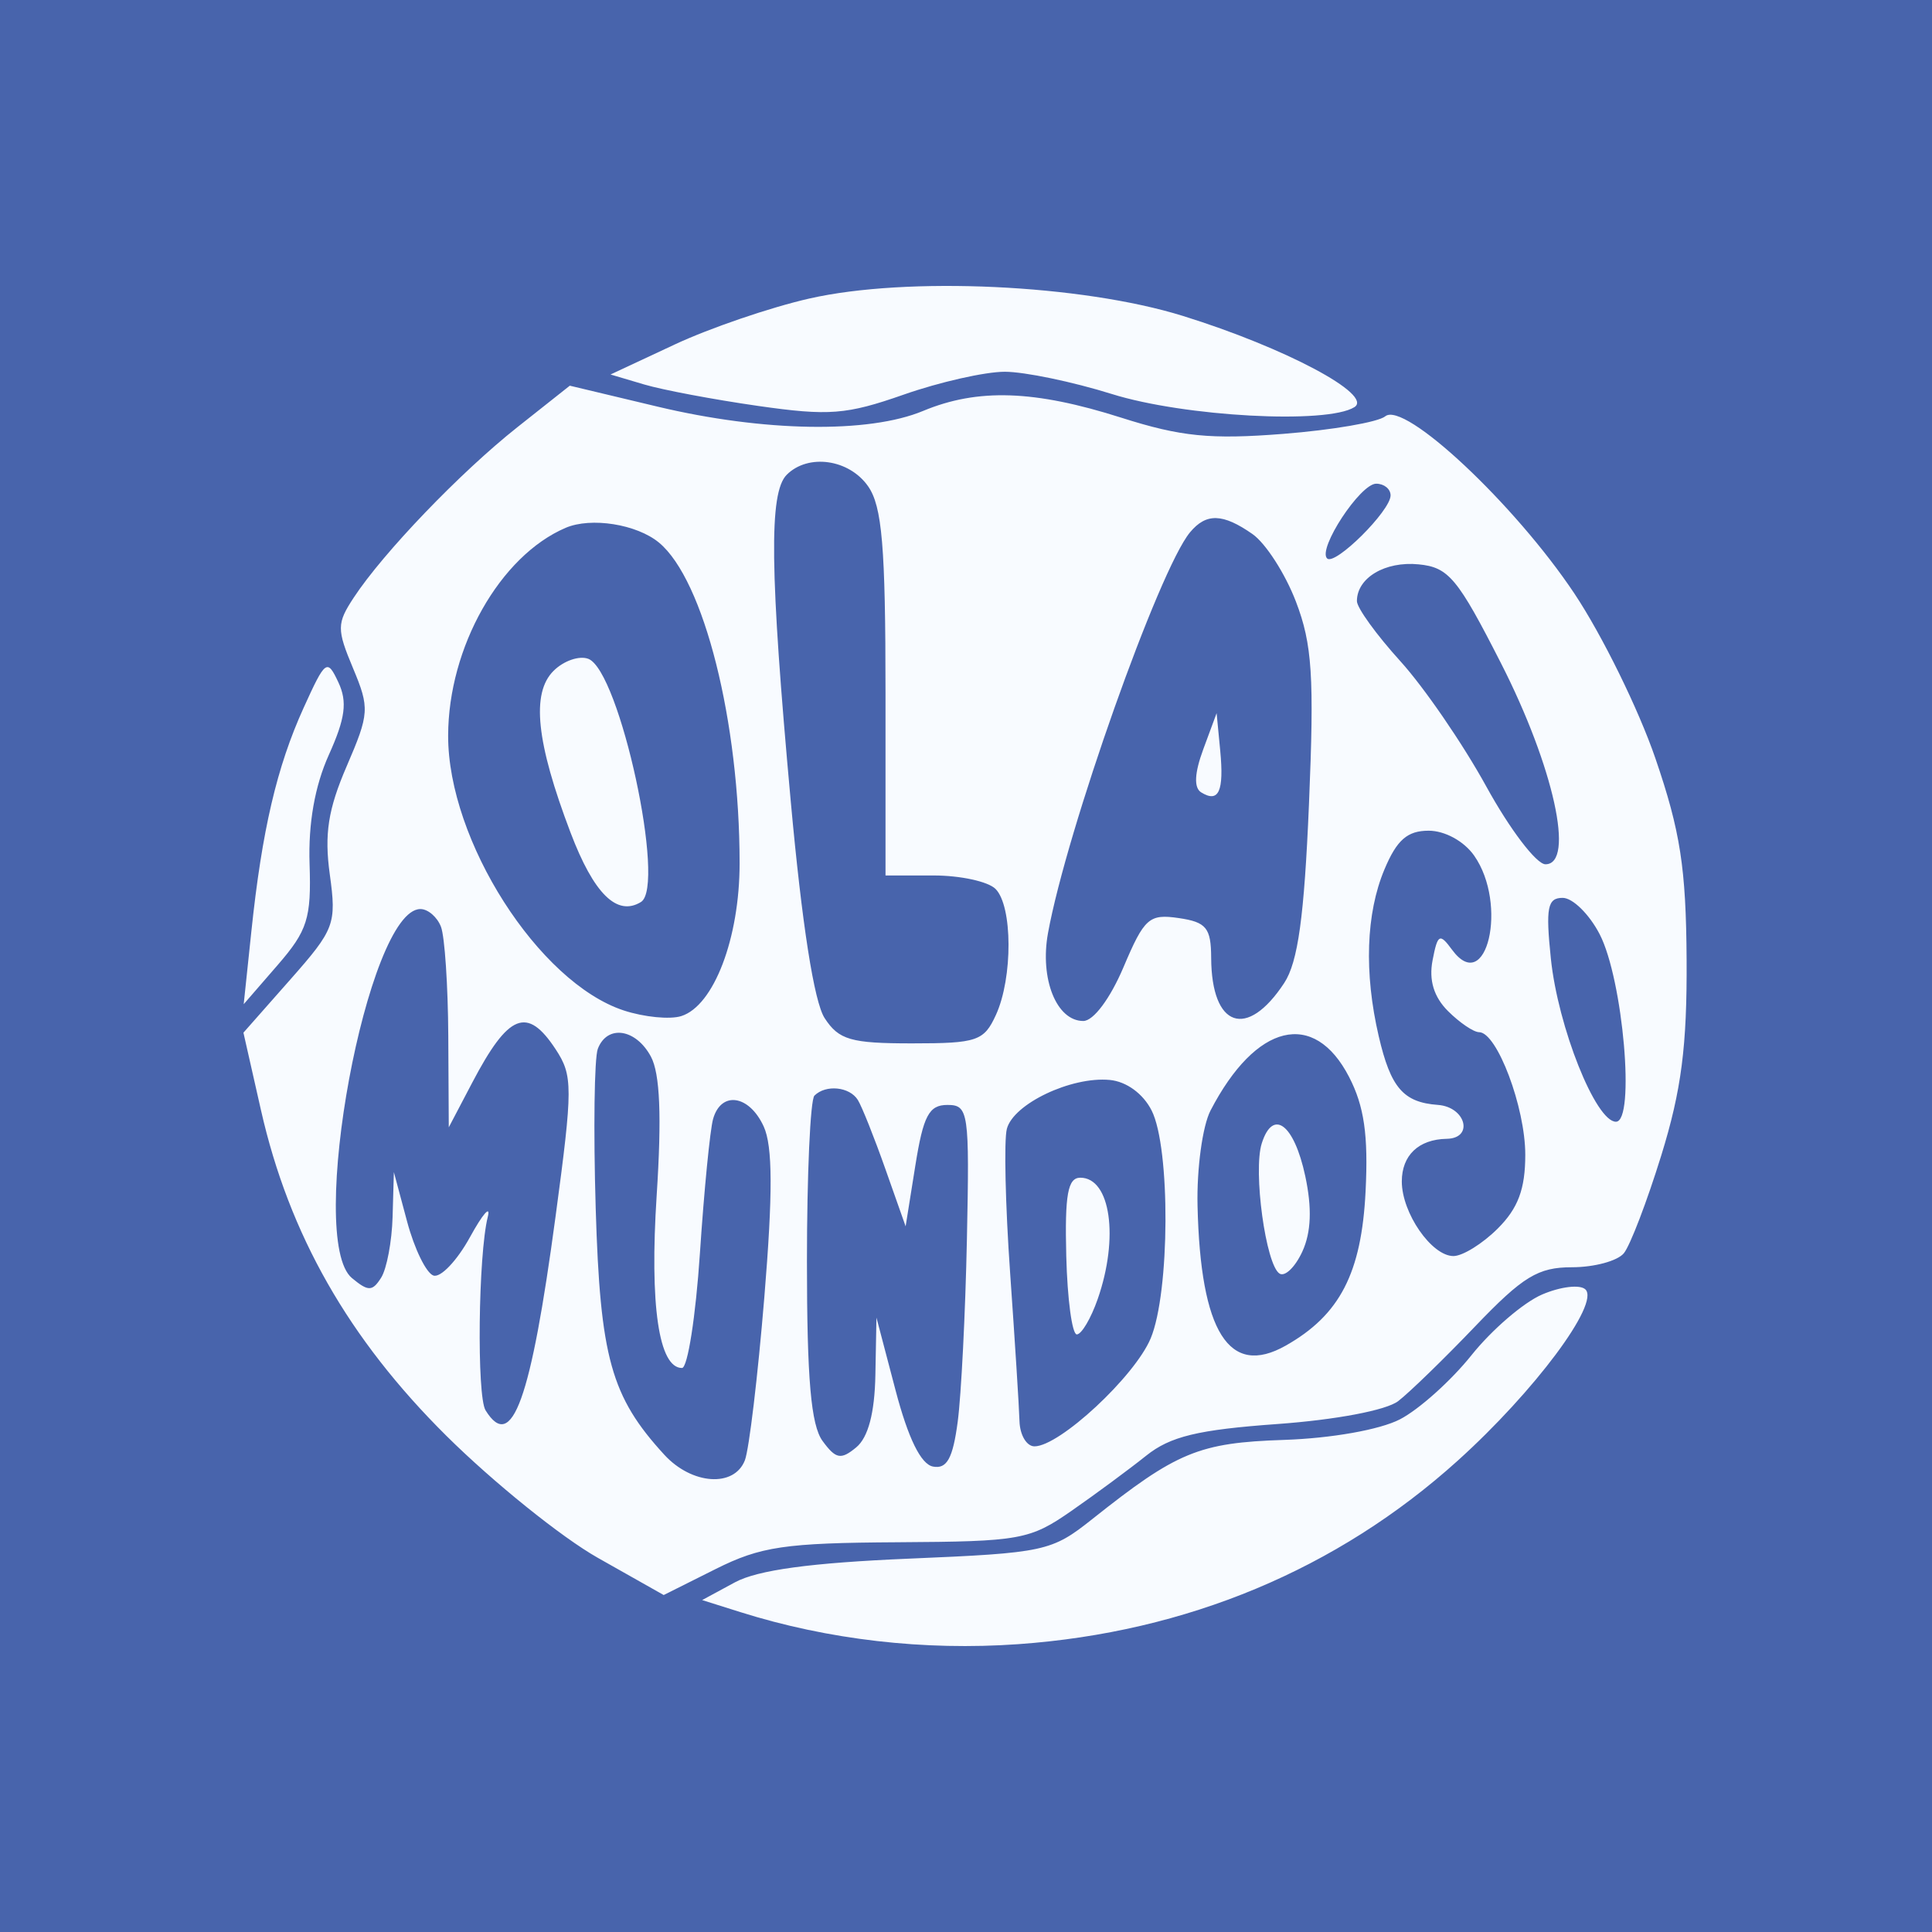 <svg width="1000" height="1000" viewBox="0 0 1000 1000" fill="none" xmlns="http://www.w3.org/2000/svg">
<rect width="1000" height="1000" fill="#4864AC"/>
<g clip-path="url(#clip0_83_34)">
<path fill-rule="evenodd" clip-rule="evenodd" d="M418.889 154.525C398.782 159.09 367.411 169.803 349.175 178.332L316.009 193.836L333.438 199.004C343.023 201.843 369.584 206.843 392.456 210.116C429.073 215.354 438.083 214.653 467.781 204.247C486.331 197.741 509.865 192.422 520.072 192.422C530.285 192.422 555.207 197.602 575.465 203.934C613.04 215.684 686.901 219.676 701.047 210.725C711.075 204.375 665.163 179.96 612.291 163.528C559.75 147.196 469.617 143.001 418.889 154.525ZM267.704 221.188C238.256 244.52 198.368 286.067 183.072 309.353C174.311 322.684 174.276 325.697 182.706 345.813C191.379 366.52 191.199 369.341 179.429 396.63C169.821 418.896 167.822 431.729 170.698 452.575C174.242 478.288 173.225 480.994 150.214 507.066L126 534.505L135.08 574.622C149.65 638.95 180.434 693.006 231.104 743.233C255.434 767.346 290.686 795.742 309.439 806.333L343.535 825.586L370.438 812.121C393.763 800.452 406.288 798.604 464.574 798.268C528.118 797.897 533.056 797.005 554.621 781.999C567.169 773.273 584.545 760.434 593.242 753.476C605.726 743.482 619.971 740.04 661.096 737.08C691.433 734.895 717.552 729.947 723.716 725.208C729.531 720.735 747.459 703.319 763.557 686.5C788.259 660.7 796.084 655.926 813.681 655.926C825.149 655.926 837.215 652.67 840.492 648.684C843.768 644.703 852.494 621.887 859.889 597.988C870.3 564.326 873.251 541.481 872.984 496.596C872.705 449.296 869.742 430.188 856.833 392.528C848.137 367.157 829.273 328.773 814.913 307.232C784.047 260.934 726.836 207.341 716.983 215.499C713.369 218.488 689.643 222.567 664.256 224.566C626.489 227.544 611.234 226.02 580.339 216.182C535.444 201.889 506.118 200.893 477.779 212.7C449.574 224.45 395.221 223.57 340.322 210.464L294.927 199.63L267.704 221.188ZM449.295 251.652C456.58 262.023 458.341 282.857 458.341 358.837V453.143H483.321C497.061 453.143 511.439 456.272 515.273 460.095C524.15 468.948 524.284 506.075 515.5 525.293C509.313 538.839 505.751 540.05 472.068 540.05C440.407 540.05 434.202 538.26 426.854 527.014C421.381 518.642 415.101 478.473 409.292 414.736C398.428 295.569 397.934 254.984 407.218 245.725C418.308 234.665 439.46 237.643 449.295 251.652ZM719.766 256.415C719.766 264.404 690.91 293.037 686.896 289.034C681.923 284.074 704.068 250.36 712.306 250.36C716.408 250.36 719.766 253.083 719.766 256.415ZM341.089 280.853C364.344 300.1 382.818 373.577 382.818 446.816C382.818 485.617 369.474 520.594 352.632 525.925C346.765 527.784 333.351 526.463 322.818 522.999C278.748 508.491 231.825 435.014 231.958 380.72C232.069 334.978 258.775 287.765 292.772 273.205C305.918 267.573 329.569 271.316 341.089 280.853ZM648.275 276.421C655.112 281.195 665.232 296.925 670.763 311.375C679.216 333.449 680.296 350.164 677.531 415.97C675.068 474.528 671.832 497.946 664.709 508.792C645.411 538.167 627.082 531.869 626.902 495.803C626.826 480.235 624.415 477.28 610.072 475.183C594.799 472.946 592.289 475.183 581.524 500.6C574.64 516.852 565.966 528.462 560.709 528.462C546.859 528.462 538.128 506.707 542.444 482.952C552.134 429.626 599.911 294.798 615.957 275.523C624.334 265.453 632.914 265.69 648.275 276.421ZM777 343.466C804.177 396.816 815.325 447.349 799.93 447.349C795.259 447.349 781.491 429.255 769.337 407.14C757.184 385.025 737.136 355.801 724.785 342.192C712.44 328.588 702.337 314.613 702.337 311.137C702.337 299.086 716.896 290.401 734.26 292.104C749.818 293.628 754.465 299.208 777 343.466ZM286.503 347.244C274.89 358.826 277.551 384.197 295.281 430.877C307.336 462.633 319.373 474.505 331.765 466.868C344.888 458.78 320.732 347.221 304.512 341.01C299.836 339.225 291.732 342.024 286.503 347.244ZM157.168 366.329C143.289 396.897 135.603 429.782 130.101 482.112L126.139 519.772L143.725 499.493C159.16 481.689 161.176 475.31 160.235 447.216C159.526 426.213 162.954 406.793 170.204 390.721C178.75 371.781 179.871 363.27 175.154 353.194C169.35 340.807 168.461 341.456 157.168 366.329ZM622.806 387.835C618.246 400.17 617.879 407.766 621.737 410.141C630.817 415.738 633.606 409.614 631.584 388.519L629.719 369.133L622.806 387.835ZM763.005 442.847C780.701 468.033 769.425 515.93 751.543 491.544C745.17 482.854 744.101 483.445 741.481 497.124C739.518 507.367 742.167 516.04 749.487 523.341C755.505 529.343 762.75 534.256 765.579 534.256C774.833 534.256 789.479 573.121 789.479 597.681C789.479 615.445 785.772 625.387 775.217 635.908C767.374 643.73 757.068 650.132 752.31 650.132C741.005 650.132 725.575 627.849 725.575 611.528C725.575 597.976 734.283 589.709 748.813 589.448C762.97 589.199 758.747 572.965 744.252 571.898C726.365 570.589 719.829 563.005 713.642 536.411C705.985 503.508 707.025 472.824 716.565 450.061C722.978 434.748 728.427 429.968 739.471 429.968C747.86 429.968 757.771 435.391 763.005 442.847ZM827.966 483.514C840.12 506.944 846.522 580.607 836.407 580.607C825.939 580.607 806.396 531.608 802.724 496.162C799.994 469.76 800.97 464.731 808.847 464.731C814.006 464.731 822.61 473.184 827.966 483.514ZM228.246 479.69C230.187 484.731 231.889 510.148 232.028 536.18L232.284 583.503L244.449 560.328C263.213 524.569 272.886 520.704 287.601 543.103C296.554 556.73 296.554 562.721 287.555 629.651C274.768 724.82 264.962 751.987 251.327 729.988C246.709 722.531 247.539 649.495 252.472 629.854C254.069 623.481 249.921 628.208 243.246 640.364C236.571 652.519 228.072 661.453 224.354 660.219C220.636 658.985 214.507 646.43 210.731 632.328L203.864 606.679L203.207 629.854C202.841 642.6 200.175 656.772 197.27 661.349C192.739 668.493 190.607 668.522 182.183 661.546C158.393 641.853 190.165 470.524 217.609 470.524C221.519 470.524 226.306 474.65 228.246 479.69ZM336.923 546.927C341.617 555.676 342.541 577.866 339.898 618.614C336.203 675.567 340.967 708.07 352.998 708.07C355.932 708.07 360.103 681.349 362.276 648.684C364.443 616.018 367.516 584.738 369.102 579.158C373.261 564.517 387.82 566.701 395.302 583.086C399.956 593.272 400.043 617.664 395.616 671.442C392.252 712.3 387.721 750.289 385.537 755.869C380 770.035 358.093 768.511 343.842 752.972C316.265 722.891 310.641 702.693 308.335 625.416C307.115 584.738 307.615 547.582 309.433 542.854C314.301 530.201 329.127 532.396 336.923 546.927ZM698.288 557.431C706.107 572.571 708.274 587.571 706.822 616.632C704.713 658.968 693.495 680.654 665.511 696.482C636.197 713.07 621.354 689.536 619.843 624.06C619.402 604.94 622.423 582.779 626.559 574.813C650.023 529.604 680.145 522.309 698.288 557.431ZM596.094 574.813C605.883 594.205 605.558 668.95 595.583 692.757C587.31 712.502 548.428 748.627 535.444 748.627C531.377 748.627 527.891 742.758 527.688 735.591C527.485 728.424 525.3 693.875 522.837 658.823C520.374 623.77 519.607 590.242 521.141 584.32C524.499 571.354 554.452 557.101 574.396 558.978C583.058 559.789 591.691 566.093 596.094 574.813ZM444.026 569.355C446.118 572.727 452.537 588.822 458.288 605.12L468.751 634.755L473.771 603.336C477.889 577.501 480.841 571.916 490.345 571.916C501.331 571.916 501.842 575.404 500.471 641.441C499.675 679.68 497.531 722.201 495.701 735.938C493.18 754.913 490.107 760.469 482.909 759.09C476.652 757.885 470.087 744.501 463.546 719.635L453.652 681.998L453.095 711.709C452.723 731.39 449.377 744.021 443.19 749.148C435.248 755.718 432.628 755.22 425.761 745.851C419.754 737.659 417.675 713.742 417.675 652.89C417.675 607.82 419.417 569.21 421.549 567.09C427.429 561.226 439.756 562.466 444.026 569.355ZM653.085 591.8C648.519 606.14 655.188 654.825 662.316 659.223C665.128 660.955 670.443 655.781 674.127 647.722C678.664 637.78 679.14 625.254 675.602 608.753C669.822 581.8 658.883 573.567 653.085 591.8ZM551.896 650.132C552.459 672.438 554.917 690.689 557.351 690.689C559.785 690.689 564.642 682.479 568.151 672.444C579.27 640.642 574.832 609.576 559.175 609.576C552.669 609.576 551.094 618.359 551.896 650.132ZM798.193 670.034C788.607 674.142 772.149 688.29 761.623 701.465C751.09 714.646 734.423 729.577 724.582 734.658C714.154 740.034 689.109 744.472 664.593 745.289C620.529 746.755 609.16 751.448 565.351 786.286C544.309 803.019 540.753 803.784 470.419 806.756C419.696 808.894 392.154 812.648 380.384 819.016L363.426 828.193L383.289 834.45C428.742 848.761 478.273 854.474 527.026 851.02C614.243 844.844 692.171 812.3 754.541 756.014C794.26 720.167 828.146 674.727 820.617 667.409C817.87 664.738 807.779 665.92 798.193 670.034Z" fill="#F8FBFF"/>
</g>
<defs>
<clipPath id="clip0_83_34">
<rect width="747" height="704" fill="white" transform="translate(126 148)"/>
</clipPath>
</defs>
</svg>
